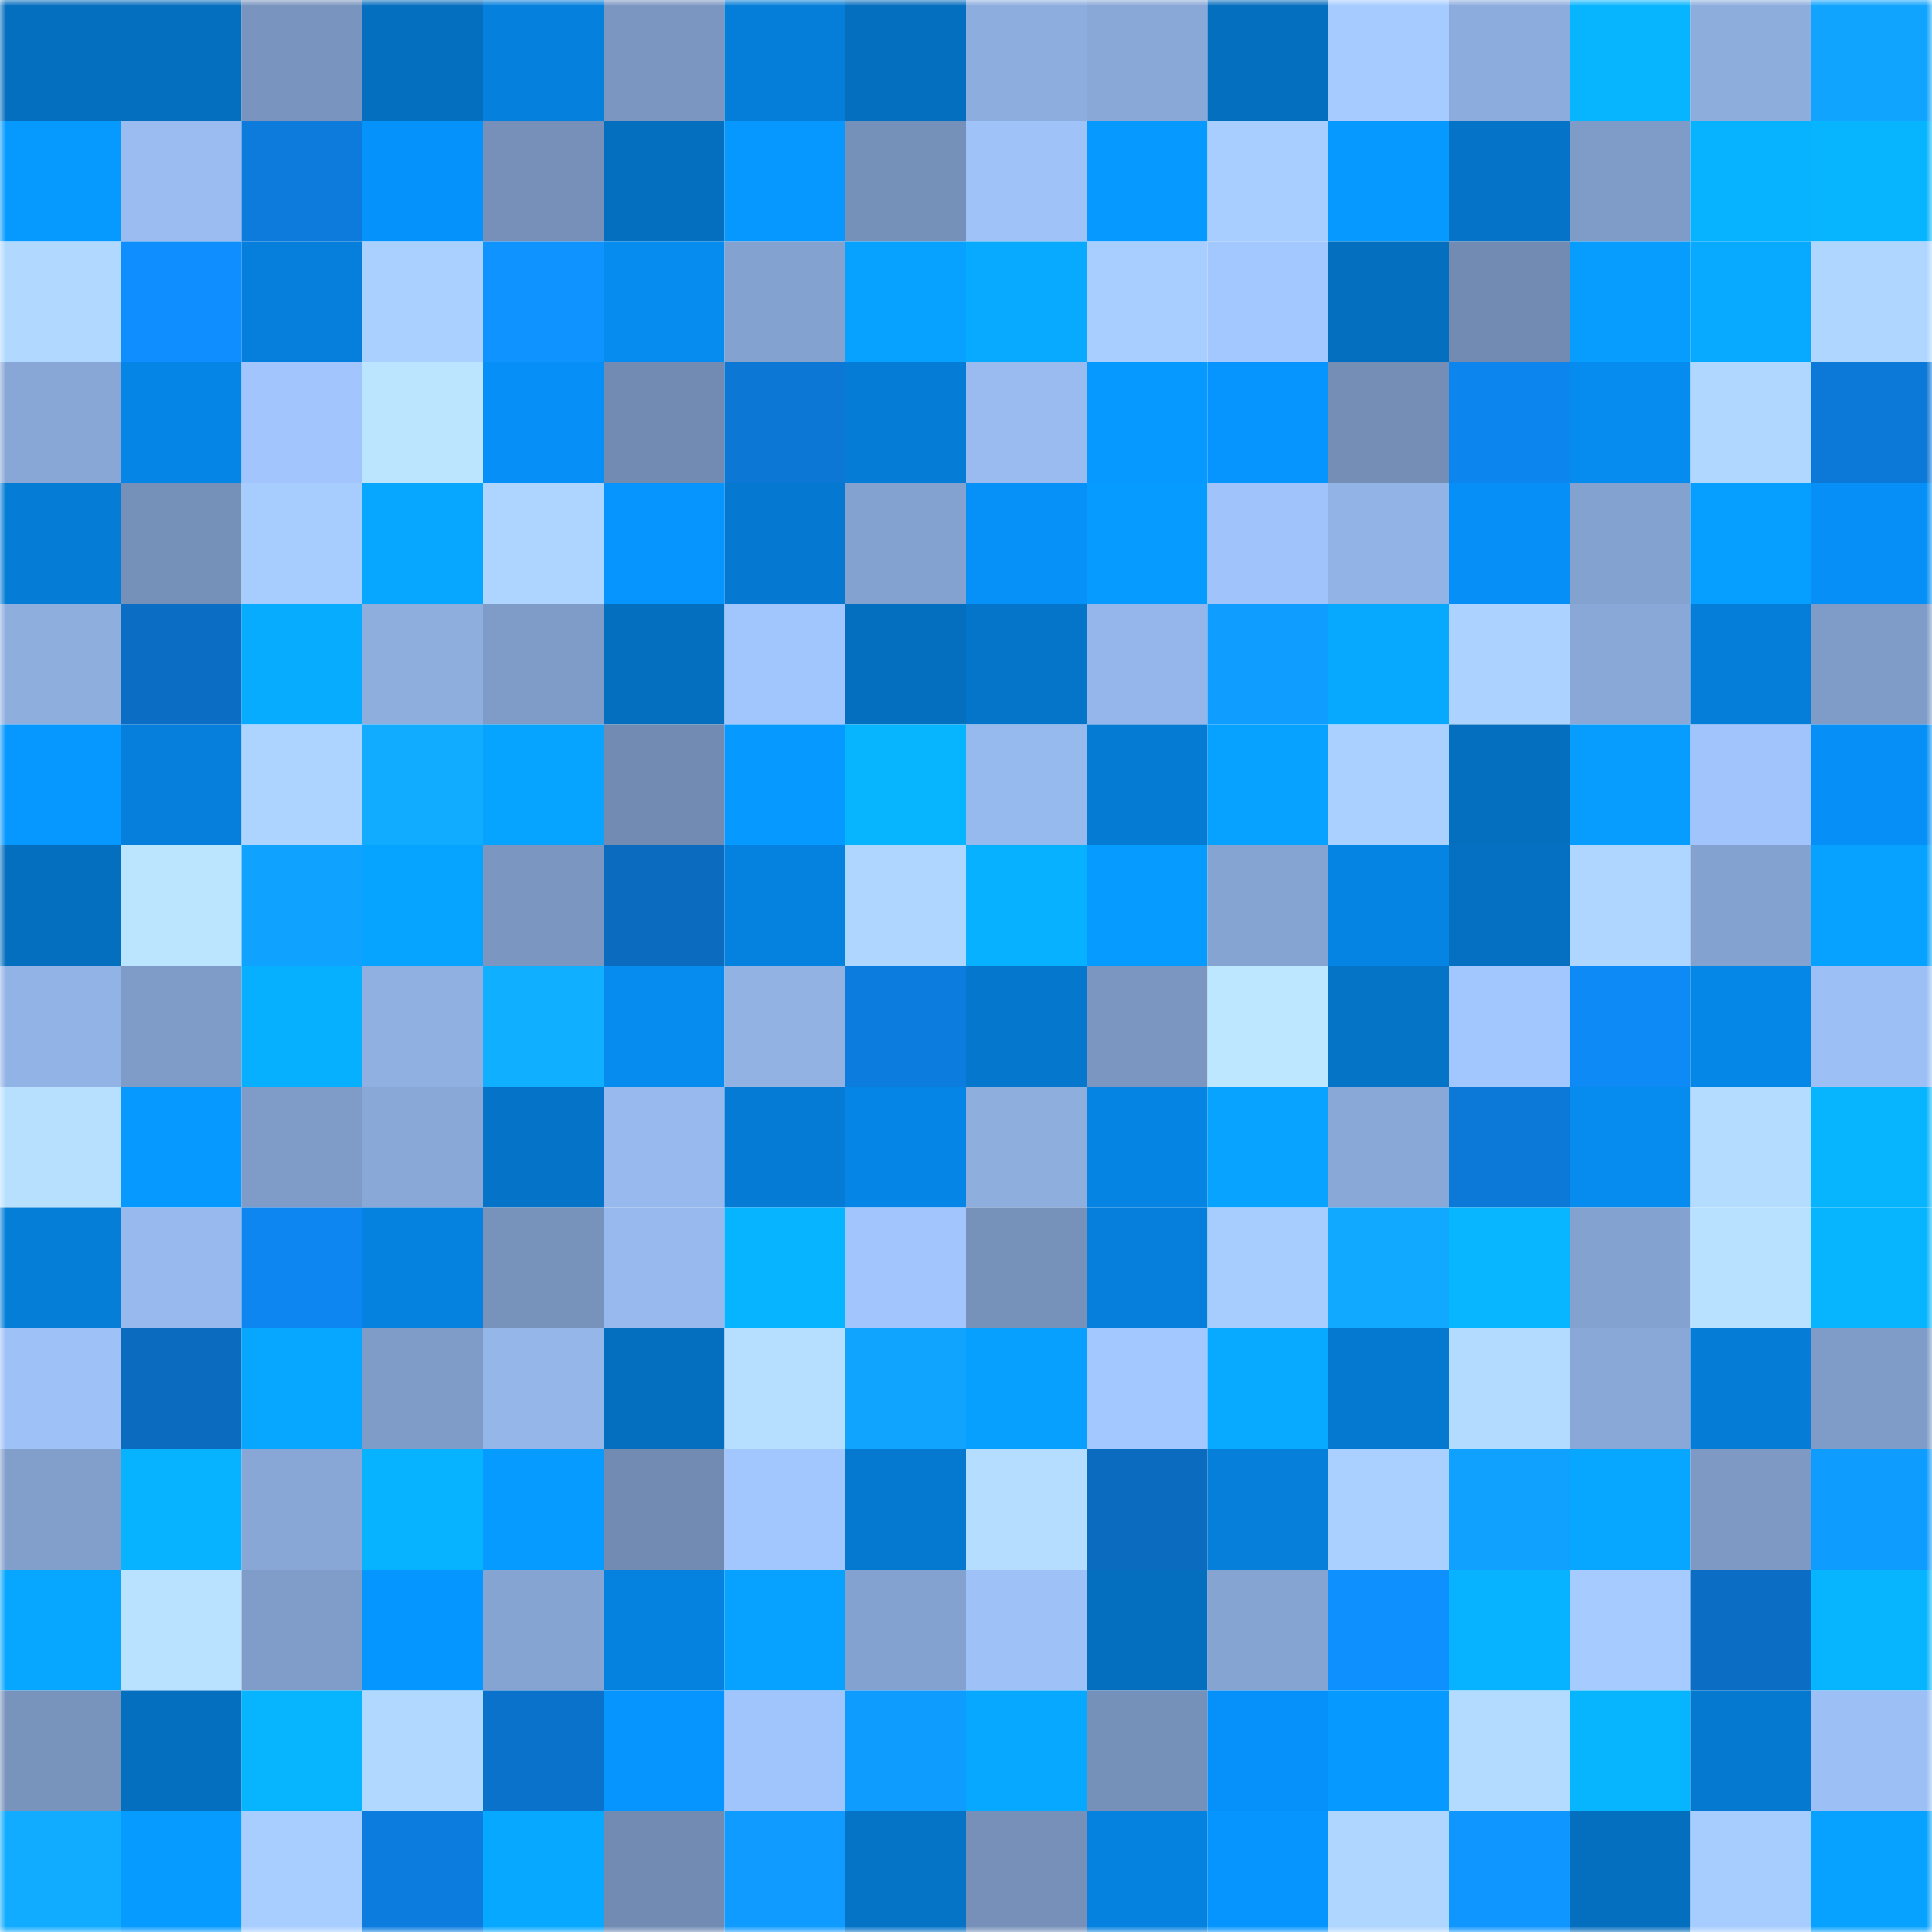 <svg viewBox="0 0 160 160" fill="none" role="img" xmlns="http://www.w3.org/2000/svg" width="240" height="240" name="ens%2Chldweb3.eth"><mask id="1613921144" mask-type="alpha" maskUnits="userSpaceOnUse" x="0" y="0" width="160" height="160"><rect width="160" height="160" fill="#FFFFFF"></rect></mask><g mask="url(#1613921144)"><rect x="0" y="0" width="10" height="10" fill="#056fbf"></rect><rect x="10" y="0" width="10" height="10" fill="#056fbf"></rect><rect x="20" y="0" width="10" height="10" fill="#7994be"></rect><rect x="30" y="0" width="10" height="10" fill="#056fbf"></rect><rect x="40" y="0" width="10" height="10" fill="#0580dd"></rect><rect x="50" y="0" width="10" height="10" fill="#7b96c1"></rect><rect x="60" y="0" width="10" height="10" fill="#057ed9"></rect><rect x="70" y="0" width="10" height="10" fill="#056fbf"></rect><rect x="80" y="0" width="10" height="10" fill="#8dadde"></rect><rect x="90" y="0" width="10" height="10" fill="#89a8d7"></rect><rect x="100" y="0" width="10" height="10" fill="#056fbf"></rect><rect x="110" y="0" width="10" height="10" fill="#a5cbff"></rect><rect x="120" y="0" width="10" height="10" fill="#8cacdd"></rect><rect x="130" y="0" width="10" height="10" fill="#07b5ff"></rect><rect x="140" y="0" width="10" height="10" fill="#8daddd"></rect><rect x="150" y="0" width="10" height="10" fill="#10a4ff"></rect><rect x="0" y="10" width="10" height="10" fill="#069aff"></rect><rect x="10" y="10" width="10" height="10" fill="#9abcf1"></rect><rect x="20" y="10" width="10" height="10" fill="#0c7bdc"></rect><rect x="30" y="10" width="10" height="10" fill="#0692fb"></rect><rect x="40" y="10" width="10" height="10" fill="#7690b9"></rect><rect x="50" y="10" width="10" height="10" fill="#056fbf"></rect><rect x="60" y="10" width="10" height="10" fill="#0698ff"></rect><rect x="70" y="10" width="10" height="10" fill="#7691b9"></rect><rect x="80" y="10" width="10" height="10" fill="#9fc2f9"></rect><rect x="90" y="10" width="10" height="10" fill="#0699ff"></rect><rect x="100" y="10" width="10" height="10" fill="#a8ceff"></rect><rect x="110" y="10" width="10" height="10" fill="#0699ff"></rect><rect x="120" y="10" width="10" height="10" fill="#0574c8"></rect><rect x="130" y="10" width="10" height="10" fill="#7f9cc8"></rect><rect x="140" y="10" width="10" height="10" fill="#07b3ff"></rect><rect x="150" y="10" width="10" height="10" fill="#07b5ff"></rect><rect x="0" y="20" width="10" height="10" fill="#b1d9ff"></rect><rect x="10" y="20" width="10" height="10" fill="#0e8eff"></rect><rect x="20" y="20" width="10" height="10" fill="#057fdb"></rect><rect x="30" y="20" width="10" height="10" fill="#aad0ff"></rect><rect x="40" y="20" width="10" height="10" fill="#0f93ff"></rect><rect x="50" y="20" width="10" height="10" fill="#068bef"></rect><rect x="60" y="20" width="10" height="10" fill="#84a2d0"></rect><rect x="70" y="20" width="10" height="10" fill="#07a2ff"></rect><rect x="80" y="20" width="10" height="10" fill="#07aaff"></rect><rect x="90" y="20" width="10" height="10" fill="#a8cdff"></rect><rect x="100" y="20" width="10" height="10" fill="#a3c8ff"></rect><rect x="110" y="20" width="10" height="10" fill="#056fbf"></rect><rect x="120" y="20" width="10" height="10" fill="#728bb3"></rect><rect x="130" y="20" width="10" height="10" fill="#069dff"></rect><rect x="140" y="20" width="10" height="10" fill="#07aaff"></rect><rect x="150" y="20" width="10" height="10" fill="#afd6ff"></rect><rect x="0" y="30" width="10" height="10" fill="#88a7d6"></rect><rect x="10" y="30" width="10" height="10" fill="#0586e7"></rect><rect x="20" y="30" width="10" height="10" fill="#a1c5fc"></rect><rect x="30" y="30" width="10" height="10" fill="#bbe5ff"></rect><rect x="40" y="30" width="10" height="10" fill="#068ff6"></rect><rect x="50" y="30" width="10" height="10" fill="#718bb2"></rect><rect x="60" y="30" width="10" height="10" fill="#0c77d5"></rect><rect x="70" y="30" width="10" height="10" fill="#057dd7"></rect><rect x="80" y="30" width="10" height="10" fill="#99bbf0"></rect><rect x="90" y="30" width="10" height="10" fill="#0699ff"></rect><rect x="100" y="30" width="10" height="10" fill="#0695ff"></rect><rect x="110" y="30" width="10" height="10" fill="#748eb5"></rect><rect x="120" y="30" width="10" height="10" fill="#0d85ef"></rect><rect x="130" y="30" width="10" height="10" fill="#068bef"></rect><rect x="140" y="30" width="10" height="10" fill="#b0d7ff"></rect><rect x="150" y="30" width="10" height="10" fill="#0c78d7"></rect><rect x="0" y="40" width="10" height="10" fill="#057cd5"></rect><rect x="10" y="40" width="10" height="10" fill="#7691b9"></rect><rect x="20" y="40" width="10" height="10" fill="#a7cdff"></rect><rect x="30" y="40" width="10" height="10" fill="#07a7ff"></rect><rect x="40" y="40" width="10" height="10" fill="#aed5ff"></rect><rect x="50" y="40" width="10" height="10" fill="#0694ff"></rect><rect x="60" y="40" width="10" height="10" fill="#0579d1"></rect><rect x="70" y="40" width="10" height="10" fill="#84a2cf"></rect><rect x="80" y="40" width="10" height="10" fill="#0691f9"></rect><rect x="90" y="40" width="10" height="10" fill="#069bff"></rect><rect x="100" y="40" width="10" height="10" fill="#9fc3fa"></rect><rect x="110" y="40" width="10" height="10" fill="#92b3e6"></rect><rect x="120" y="40" width="10" height="10" fill="#068ff6"></rect><rect x="130" y="40" width="10" height="10" fill="#84a2cf"></rect><rect x="140" y="40" width="10" height="10" fill="#069fff"></rect><rect x="150" y="40" width="10" height="10" fill="#0690f7"></rect><rect x="0" y="50" width="10" height="10" fill="#8eaede"></rect><rect x="10" y="50" width="10" height="10" fill="#0b6dc3"></rect><rect x="20" y="50" width="10" height="10" fill="#07acff"></rect><rect x="30" y="50" width="10" height="10" fill="#8eaede"></rect><rect x="40" y="50" width="10" height="10" fill="#7f9cc8"></rect><rect x="50" y="50" width="10" height="10" fill="#056fbf"></rect><rect x="60" y="50" width="10" height="10" fill="#a1c5fd"></rect><rect x="70" y="50" width="10" height="10" fill="#056fbf"></rect><rect x="80" y="50" width="10" height="10" fill="#0575ca"></rect><rect x="90" y="50" width="10" height="10" fill="#95b6ea"></rect><rect x="100" y="50" width="10" height="10" fill="#0f9dff"></rect><rect x="110" y="50" width="10" height="10" fill="#07a9ff"></rect><rect x="120" y="50" width="10" height="10" fill="#acd3ff"></rect><rect x="130" y="50" width="10" height="10" fill="#89a8d7"></rect><rect x="140" y="50" width="10" height="10" fill="#057ed9"></rect><rect x="150" y="50" width="10" height="10" fill="#7f9cc8"></rect><rect x="0" y="60" width="10" height="10" fill="#0697ff"></rect><rect x="10" y="60" width="10" height="10" fill="#057fdb"></rect><rect x="20" y="60" width="10" height="10" fill="#add4ff"></rect><rect x="30" y="60" width="10" height="10" fill="#11abff"></rect><rect x="40" y="60" width="10" height="10" fill="#07a4ff"></rect><rect x="50" y="60" width="10" height="10" fill="#718bb2"></rect><rect x="60" y="60" width="10" height="10" fill="#0699ff"></rect><rect x="70" y="60" width="10" height="10" fill="#07b5ff"></rect><rect x="80" y="60" width="10" height="10" fill="#97baee"></rect><rect x="90" y="60" width="10" height="10" fill="#057bd3"></rect><rect x="100" y="60" width="10" height="10" fill="#07a2ff"></rect><rect x="110" y="60" width="10" height="10" fill="#aad0ff"></rect><rect x="120" y="60" width="10" height="10" fill="#056fbf"></rect><rect x="130" y="60" width="10" height="10" fill="#069dff"></rect><rect x="140" y="60" width="10" height="10" fill="#a0c4fb"></rect><rect x="150" y="60" width="10" height="10" fill="#0690f7"></rect><rect x="0" y="70" width="10" height="10" fill="#056fbf"></rect><rect x="10" y="70" width="10" height="10" fill="#bbe5ff"></rect><rect x="20" y="70" width="10" height="10" fill="#10a2ff"></rect><rect x="30" y="70" width="10" height="10" fill="#07a4ff"></rect><rect x="40" y="70" width="10" height="10" fill="#7b97c1"></rect><rect x="50" y="70" width="10" height="10" fill="#0b6bbf"></rect><rect x="60" y="70" width="10" height="10" fill="#0582e0"></rect><rect x="70" y="70" width="10" height="10" fill="#afd6ff"></rect><rect x="80" y="70" width="10" height="10" fill="#07b1ff"></rect><rect x="90" y="70" width="10" height="10" fill="#069bff"></rect><rect x="100" y="70" width="10" height="10" fill="#86a4d2"></rect><rect x="110" y="70" width="10" height="10" fill="#0584e3"></rect><rect x="120" y="70" width="10" height="10" fill="#0570c2"></rect><rect x="130" y="70" width="10" height="10" fill="#afd6ff"></rect><rect x="140" y="70" width="10" height="10" fill="#84a2cf"></rect><rect x="150" y="70" width="10" height="10" fill="#07a2ff"></rect><rect x="0" y="80" width="10" height="10" fill="#92b3e6"></rect><rect x="10" y="80" width="10" height="10" fill="#7f9cc8"></rect><rect x="20" y="80" width="10" height="10" fill="#07b0ff"></rect><rect x="30" y="80" width="10" height="10" fill="#90b0e2"></rect><rect x="40" y="80" width="10" height="10" fill="#11afff"></rect><rect x="50" y="80" width="10" height="10" fill="#068bef"></rect><rect x="60" y="80" width="10" height="10" fill="#91b2e3"></rect><rect x="70" y="80" width="10" height="10" fill="#0c7cdf"></rect><rect x="80" y="80" width="10" height="10" fill="#0578ce"></rect><rect x="90" y="80" width="10" height="10" fill="#7b96c1"></rect><rect x="100" y="80" width="10" height="10" fill="#bde7ff"></rect><rect x="110" y="80" width="10" height="10" fill="#0574c7"></rect><rect x="120" y="80" width="10" height="10" fill="#a2c7fe"></rect><rect x="130" y="80" width="10" height="10" fill="#0e8af7"></rect><rect x="140" y="80" width="10" height="10" fill="#0587e8"></rect><rect x="150" y="80" width="10" height="10" fill="#9cbff5"></rect><rect x="0" y="90" width="10" height="10" fill="#b7e0ff"></rect><rect x="10" y="90" width="10" height="10" fill="#0699ff"></rect><rect x="20" y="90" width="10" height="10" fill="#7f9cc8"></rect><rect x="30" y="90" width="10" height="10" fill="#89a8d7"></rect><rect x="40" y="90" width="10" height="10" fill="#0574c8"></rect><rect x="50" y="90" width="10" height="10" fill="#97b9ed"></rect><rect x="60" y="90" width="10" height="10" fill="#057bd5"></rect><rect x="70" y="90" width="10" height="10" fill="#0586e7"></rect><rect x="80" y="90" width="10" height="10" fill="#8eaede"></rect><rect x="90" y="90" width="10" height="10" fill="#0584e3"></rect><rect x="100" y="90" width="10" height="10" fill="#07a3ff"></rect><rect x="110" y="90" width="10" height="10" fill="#89a8d7"></rect><rect x="120" y="90" width="10" height="10" fill="#0c78d7"></rect><rect x="130" y="90" width="10" height="10" fill="#068bef"></rect><rect x="140" y="90" width="10" height="10" fill="#b3dcff"></rect><rect x="150" y="90" width="10" height="10" fill="#07b5ff"></rect><rect x="0" y="100" width="10" height="10" fill="#057ed8"></rect><rect x="10" y="100" width="10" height="10" fill="#97b9ed"></rect><rect x="20" y="100" width="10" height="10" fill="#0d86f1"></rect><rect x="30" y="100" width="10" height="10" fill="#0582df"></rect><rect x="40" y="100" width="10" height="10" fill="#7792bb"></rect><rect x="50" y="100" width="10" height="10" fill="#97b9ed"></rect><rect x="60" y="100" width="10" height="10" fill="#07b4ff"></rect><rect x="70" y="100" width="10" height="10" fill="#a1c5fc"></rect><rect x="80" y="100" width="10" height="10" fill="#7691ba"></rect><rect x="90" y="100" width="10" height="10" fill="#057fdb"></rect><rect x="100" y="100" width="10" height="10" fill="#a7cdff"></rect><rect x="110" y="100" width="10" height="10" fill="#11a9ff"></rect><rect x="120" y="100" width="10" height="10" fill="#07b6ff"></rect><rect x="130" y="100" width="10" height="10" fill="#84a2cf"></rect><rect x="140" y="100" width="10" height="10" fill="#b8e1ff"></rect><rect x="150" y="100" width="10" height="10" fill="#07b5ff"></rect><rect x="0" y="110" width="10" height="10" fill="#9ec1f7"></rect><rect x="10" y="110" width="10" height="10" fill="#0b6bbf"></rect><rect x="20" y="110" width="10" height="10" fill="#07a6ff"></rect><rect x="30" y="110" width="10" height="10" fill="#7f9cc8"></rect><rect x="40" y="110" width="10" height="10" fill="#94b6e9"></rect><rect x="50" y="110" width="10" height="10" fill="#056fbf"></rect><rect x="60" y="110" width="10" height="10" fill="#b6dfff"></rect><rect x="70" y="110" width="10" height="10" fill="#10a4ff"></rect><rect x="80" y="110" width="10" height="10" fill="#07a0ff"></rect><rect x="90" y="110" width="10" height="10" fill="#a3c8ff"></rect><rect x="100" y="110" width="10" height="10" fill="#07aaff"></rect><rect x="110" y="110" width="10" height="10" fill="#0578cf"></rect><rect x="120" y="110" width="10" height="10" fill="#b3dbff"></rect><rect x="130" y="110" width="10" height="10" fill="#89a8d7"></rect><rect x="140" y="110" width="10" height="10" fill="#057dd7"></rect><rect x="150" y="110" width="10" height="10" fill="#7f9cc8"></rect><rect x="0" y="120" width="10" height="10" fill="#829fcc"></rect><rect x="10" y="120" width="10" height="10" fill="#07b2ff"></rect><rect x="20" y="120" width="10" height="10" fill="#88a7d6"></rect><rect x="30" y="120" width="10" height="10" fill="#07b2ff"></rect><rect x="40" y="120" width="10" height="10" fill="#069bff"></rect><rect x="50" y="120" width="10" height="10" fill="#718bb2"></rect><rect x="60" y="120" width="10" height="10" fill="#a2c6fe"></rect><rect x="70" y="120" width="10" height="10" fill="#0578cf"></rect><rect x="80" y="120" width="10" height="10" fill="#b4ddff"></rect><rect x="90" y="120" width="10" height="10" fill="#0b6bbf"></rect><rect x="100" y="120" width="10" height="10" fill="#057fda"></rect><rect x="110" y="120" width="10" height="10" fill="#aad0ff"></rect><rect x="120" y="120" width="10" height="10" fill="#10a1ff"></rect><rect x="130" y="120" width="10" height="10" fill="#07a7ff"></rect><rect x="140" y="120" width="10" height="10" fill="#7d99c4"></rect><rect x="150" y="120" width="10" height="10" fill="#0f9cff"></rect><rect x="0" y="130" width="10" height="10" fill="#07a6ff"></rect><rect x="10" y="130" width="10" height="10" fill="#b8e2ff"></rect><rect x="20" y="130" width="10" height="10" fill="#809dc9"></rect><rect x="30" y="130" width="10" height="10" fill="#0696ff"></rect><rect x="40" y="130" width="10" height="10" fill="#86a4d2"></rect><rect x="50" y="130" width="10" height="10" fill="#0582df"></rect><rect x="60" y="130" width="10" height="10" fill="#07a2ff"></rect><rect x="70" y="130" width="10" height="10" fill="#84a2cf"></rect><rect x="80" y="130" width="10" height="10" fill="#9ec2f8"></rect><rect x="90" y="130" width="10" height="10" fill="#056fbf"></rect><rect x="100" y="130" width="10" height="10" fill="#86a4d2"></rect><rect x="110" y="130" width="10" height="10" fill="#0e90ff"></rect><rect x="120" y="130" width="10" height="10" fill="#07b3ff"></rect><rect x="130" y="130" width="10" height="10" fill="#a5cbff"></rect><rect x="140" y="130" width="10" height="10" fill="#0b6dc4"></rect><rect x="150" y="130" width="10" height="10" fill="#07b5ff"></rect><rect x="0" y="140" width="10" height="10" fill="#7893bc"></rect><rect x="10" y="140" width="10" height="10" fill="#056fbf"></rect><rect x="20" y="140" width="10" height="10" fill="#07b5ff"></rect><rect x="30" y="140" width="10" height="10" fill="#b1d9ff"></rect><rect x="40" y="140" width="10" height="10" fill="#0b72cc"></rect><rect x="50" y="140" width="10" height="10" fill="#0694ff"></rect><rect x="60" y="140" width="10" height="10" fill="#a0c4fc"></rect><rect x="70" y="140" width="10" height="10" fill="#0f9cff"></rect><rect x="80" y="140" width="10" height="10" fill="#07a8ff"></rect><rect x="90" y="140" width="10" height="10" fill="#7691b9"></rect><rect x="100" y="140" width="10" height="10" fill="#0691fa"></rect><rect x="110" y="140" width="10" height="10" fill="#0699ff"></rect><rect x="120" y="140" width="10" height="10" fill="#b3dbff"></rect><rect x="130" y="140" width="10" height="10" fill="#07b5ff"></rect><rect x="140" y="140" width="10" height="10" fill="#0578cf"></rect><rect x="150" y="140" width="10" height="10" fill="#9cbff5"></rect><rect x="0" y="150" width="10" height="10" fill="#11abff"></rect><rect x="10" y="150" width="10" height="10" fill="#069bff"></rect><rect x="20" y="150" width="10" height="10" fill="#a8ceff"></rect><rect x="30" y="150" width="10" height="10" fill="#0c7cdf"></rect><rect x="40" y="150" width="10" height="10" fill="#07a8ff"></rect><rect x="50" y="150" width="10" height="10" fill="#718bb2"></rect><rect x="60" y="150" width="10" height="10" fill="#0f9bff"></rect><rect x="70" y="150" width="10" height="10" fill="#0574c7"></rect><rect x="80" y="150" width="10" height="10" fill="#7690b9"></rect><rect x="90" y="150" width="10" height="10" fill="#0582df"></rect><rect x="100" y="150" width="10" height="10" fill="#0695ff"></rect><rect x="110" y="150" width="10" height="10" fill="#afd6ff"></rect><rect x="120" y="150" width="10" height="10" fill="#0f96ff"></rect><rect x="130" y="150" width="10" height="10" fill="#056fbf"></rect><rect x="140" y="150" width="10" height="10" fill="#a7cdff"></rect><rect x="150" y="150" width="10" height="10" fill="#07a2ff"></rect></g></svg>